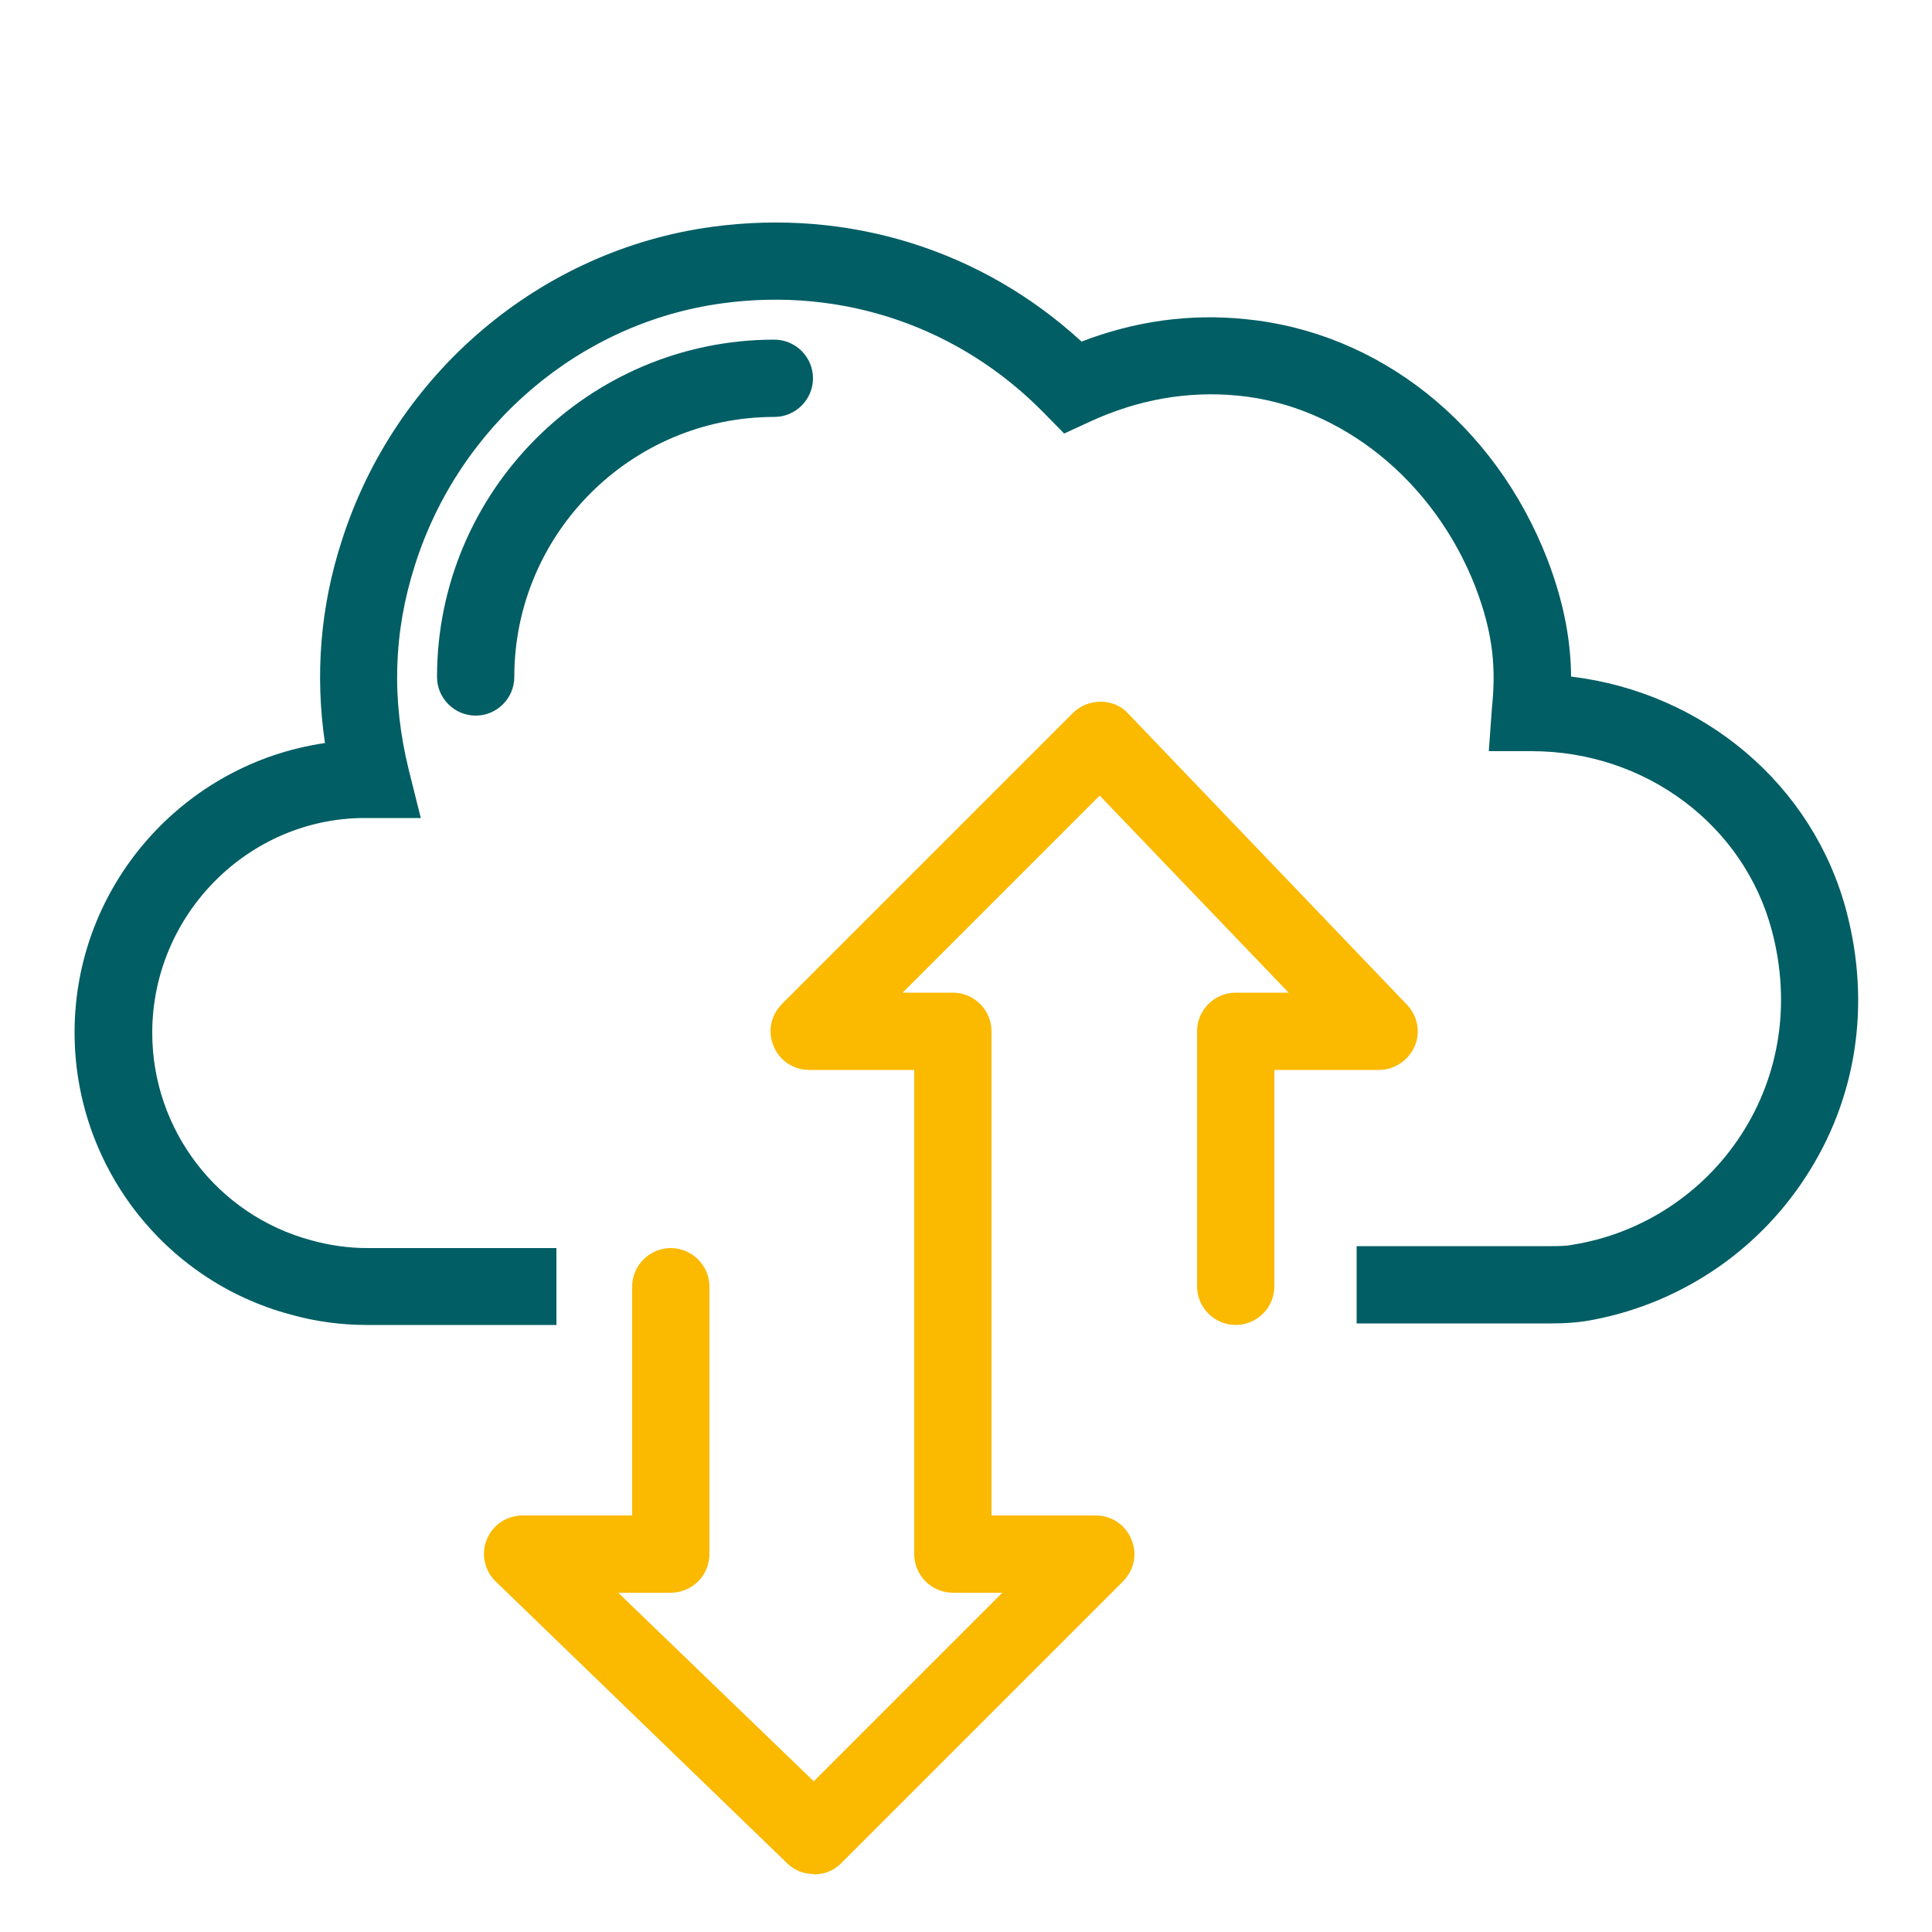 <?xml version="1.0" encoding="UTF-8"?>
<svg xmlns="http://www.w3.org/2000/svg" viewBox="0 0 50 50">
  <defs>
    <style>.f{fill:#005e64;}.g{fill:#fbb900;}</style>
  </defs>
  <g id="a">
    <g>
      <g>
        <path class="f" d="M14.39,34.29h-4.89c-.68,0-1.34-.09-1.98-.27-3.29-.88-5.59-3.88-5.59-7.3,0-3.8,2.82-6.96,6.48-7.49-.26-1.76-.12-3.52,.43-5.22,1.38-4.35,5.15-7.54,9.59-8.14,3.54-.48,6.98,.6,9.56,2.97,1.38-.53,2.8-.73,4.25-.58,3.45,.34,6.44,2.71,7.8,6.2,.47,1.22,.61,2.2,.62,3.05,3.42,.41,6.27,2.8,7.13,6.09,.63,2.41,.26,4.84-1.06,6.86-1.29,1.99-3.36,3.34-5.69,3.73-.27,.04-.55,.06-.9,.06h-5.03v-2h5.03c.19,0,.39,0,.58-.04,1.78-.29,3.36-1.33,4.34-2.84,1-1.54,1.29-3.41,.8-5.27-.72-2.75-3.28-4.66-6.22-4.66h-1.11l.08-1.1c.1-1,.06-1.88-.43-3.16-1.07-2.74-3.47-4.68-6.13-4.94-1.31-.13-2.61,.1-3.86,.68l-.65,.3-.5-.51c-2.18-2.24-5.21-3.29-8.35-2.86-3.68,.5-6.8,3.15-7.95,6.77-.56,1.75-.61,3.49-.16,5.31l.31,1.24h-1.45c-3,0-5.5,2.49-5.5,5.56,0,2.51,1.69,4.72,4.12,5.37,.47,.13,.96,.2,1.45,.2h4.89v2Z"></path>
        <path class="f" d="M12.31,18.52c-.55,0-1-.45-1-1,0-4.81,3.92-8.73,8.73-8.73,.55,0,1,.45,1,1s-.45,1-1,1c-3.71,0-6.73,3.02-6.73,6.73,0,.55-.45,1-1,1Z"></path>
      </g>
      <path class="g" d="M21.06,48.5c-.25,0-.5-.09-.69-.28l-7.54-7.29c-.29-.28-.39-.72-.23-1.09,.15-.38,.52-.62,.93-.62h2.83v-5.92c0-.55,.45-1,1-1s1,.45,1,1v6.92c0,.55-.45,1-1,1h-1.36l5.06,4.88,4.88-4.88h-1.28c-.55,0-1-.45-1-1v-12.53h-2.72c-.4,0-.77-.24-.92-.62-.16-.37-.07-.8,.22-1.09l7.53-7.53c.19-.19,.45-.29,.72-.29,.27,0,.53,.11,.71,.31l7.21,7.53c.28,.29,.36,.72,.2,1.08s-.52,.61-.92,.61h-2.71v5.6c0,.55-.45,1-1,1s-1-.45-1-1v-6.6c0-.55,.45-1,1-1h1.37l-4.89-5.1-5.1,5.1h1.3c.55,0,1,.45,1,1v12.53h2.7c.4,0,.77,.24,.92,.62,.16,.37,.07,.8-.22,1.09l-7.29,7.29c-.2,.2-.45,.29-.71,.29Z"></path>
    </g>
  </g>
  <g id="b"></g>
  <g id="c"></g>
  <g id="d"></g>
  <g id="e"></g>
</svg>
